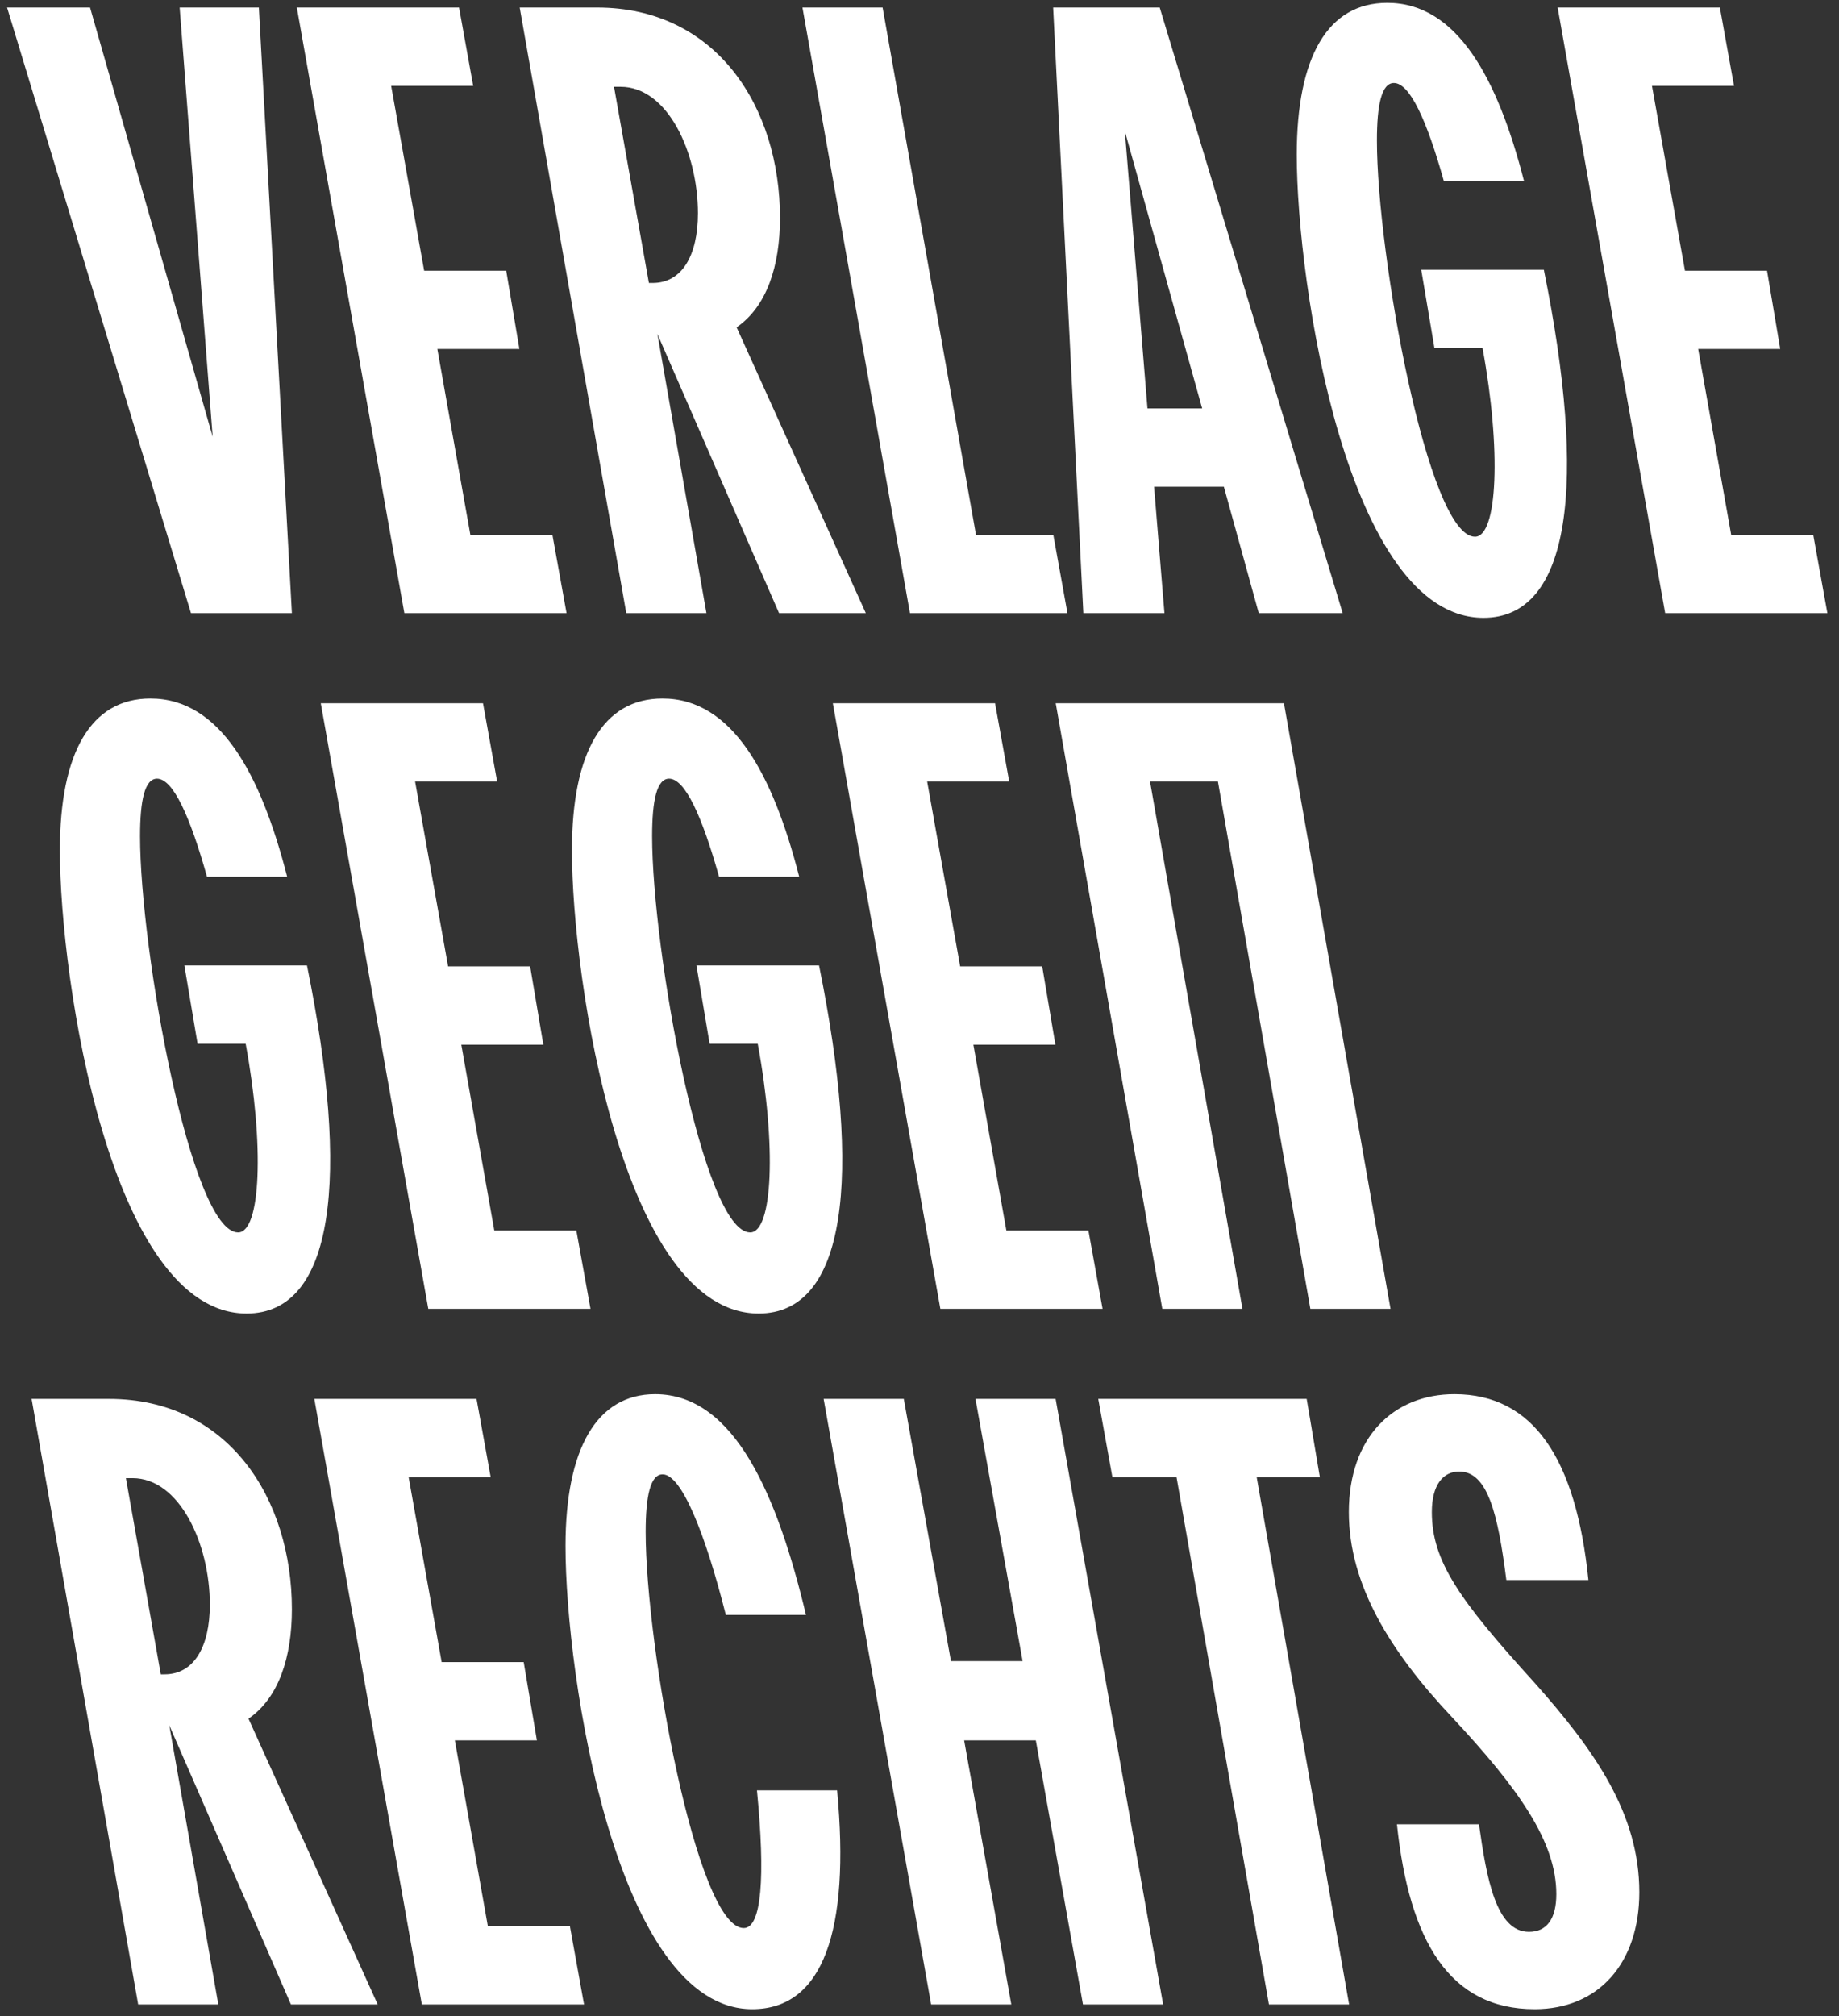 <svg width="156" height="171" viewBox="0 0 156 171" fill="none" xmlns="http://www.w3.org/2000/svg">
<rect x="0" y="0" width="156" height="171" fill="#333333" stroke="none"/>
<path d="M16.2 52L0.6 0.64H7.64L18.04 37.04L15.24 0.64H21.96L24.76 52H16.2ZM34.3 52L25.18 0.64H38.94L40.14 7.28H33.18L35.98 22.96H42.94L44.06 29.6H37.1L39.9 45.36H46.86L48.06 52H34.3ZM53.126 52L44.086 0.64H50.646C60.806 0.64 66.166 9.12 66.166 18.48C66.166 22.56 65.046 26 62.486 27.76L73.446 52H66.086L55.766 28.32L59.926 52H53.126ZM55.366 24C57.846 24 59.206 21.68 59.206 18.08C59.206 12.96 56.646 7.36 52.646 7.36H52.086L55.046 24H55.366ZM77.191 52L68.071 0.64H74.871L82.791 45.36H89.351L90.551 52H77.191ZM91.898 52L89.338 0.64H98.378L113.898 52H106.778L103.818 41.28H97.898L98.778 52H91.898ZM97.338 34.64H101.978L95.418 11.12L97.338 34.64ZM125.842 52.4C114.322 52.4 110.002 24.16 110.002 13.12C110.002 4.8 112.642 0.24 117.682 0.24C123.602 0.24 127.042 6.64 129.282 15.36H122.482C121.042 10.24 119.602 7.04 118.242 7.04C117.202 7.04 116.802 8.88 116.802 11.92C116.802 21.6 121.122 45.52 125.122 45.52C127.042 45.52 127.362 38.16 125.762 29.52H121.682L120.562 22.88H130.962C134.642 40.96 133.282 52.4 125.842 52.4ZM141.253 52L132.133 0.64H145.893L147.093 7.28H140.133L142.933 22.96H149.893L151.013 29.6H144.053L146.853 45.36H153.813L155.013 52H141.253ZM20.92 111.4C9.4 111.4 5.08 83.16 5.08 72.12C5.08 63.8 7.72 59.24 12.76 59.24C18.68 59.24 22.12 65.64 24.36 74.36H17.56C16.12 69.24 14.68 66.04 13.32 66.04C12.28 66.04 11.88 67.88 11.88 70.92C11.88 80.6 16.2 104.52 20.2 104.52C22.12 104.52 22.44 97.16 20.84 88.52H16.76L15.64 81.88H26.04C29.72 99.96 28.36 111.4 20.92 111.4ZM36.331 111L27.211 59.64H40.971L42.171 66.28H35.211L38.011 81.96H44.971L46.091 88.6H39.131L41.931 104.36H48.891L50.091 111H36.331ZM64.358 111.4C52.837 111.4 48.517 83.16 48.517 72.12C48.517 63.8 51.157 59.24 56.197 59.24C62.117 59.24 65.558 65.64 67.797 74.36H60.998C59.557 69.24 58.117 66.04 56.758 66.04C55.718 66.04 55.318 67.88 55.318 70.92C55.318 80.6 59.638 104.52 63.638 104.52C65.558 104.52 65.877 97.16 64.278 88.52H60.197L59.078 81.88H69.478C73.157 99.96 71.797 111.4 64.358 111.4ZM79.769 111L70.649 59.64H84.409L85.609 66.28H78.649L81.449 81.96H88.409L89.529 88.6H82.569L85.369 104.36H92.329L93.529 111H79.769ZM98.595 111L89.555 59.64H108.915L117.955 111H111.155L103.315 66.28H97.555L105.395 111H98.595ZM11.72 170L2.68 118.64H9.24C19.4 118.64 24.76 127.12 24.76 136.48C24.76 140.56 23.64 144 21.08 145.76L32.04 170H24.68L14.36 146.32L18.52 170H11.72ZM13.96 142C16.44 142 17.8 139.68 17.8 136.08C17.8 130.96 15.24 125.36 11.24 125.36H10.68L13.64 142H13.96ZM35.784 170L26.664 118.64H40.424L41.624 125.28H34.664L37.464 140.96H44.424L45.544 147.6H38.584L41.384 163.36H48.344L49.544 170H35.784ZM63.811 170.4C52.291 170.4 47.971 142.16 47.971 131.12C47.971 122.88 50.611 118.24 55.571 118.24C62.371 118.24 65.971 126.96 68.371 136.96H61.571C59.811 130 57.811 125.04 56.211 125.04C55.171 125.04 54.771 126.88 54.771 129.92C54.771 139.6 59.091 163.52 63.091 163.52C64.611 163.52 64.931 159.2 64.211 151.84H71.011C72.131 163.76 69.811 170.4 63.811 170.4ZM78.987 170L69.868 118.64H76.668L80.668 140.88H86.748L82.748 118.64H89.547L98.668 170H91.868L87.868 147.6H81.787L85.787 170H78.987ZM107.643 170L99.803 125.28H94.363L93.163 118.64H110.843L111.963 125.28H106.603L114.443 170H107.643ZM130.181 170.4C122.981 170.4 119.541 164.64 118.501 154.72H125.461C126.101 159.28 126.901 163.84 129.701 163.84C131.221 163.84 132.021 162.72 132.021 160.64C132.021 156.24 128.901 151.76 123.141 145.6C117.941 140.08 114.421 134.4 114.421 128.24C114.421 121.92 118.181 118.24 123.381 118.24C130.101 118.24 133.701 123.76 134.741 134H127.781C127.061 128.32 126.181 124.8 123.781 124.8C122.421 124.8 121.461 125.92 121.461 128.24C121.461 132.4 123.781 135.68 130.181 142.72C135.301 148.48 139.061 153.84 139.061 160.48C139.061 166.48 135.621 170.4 130.181 170.4Z" fill="#fff"></path>
</svg>
